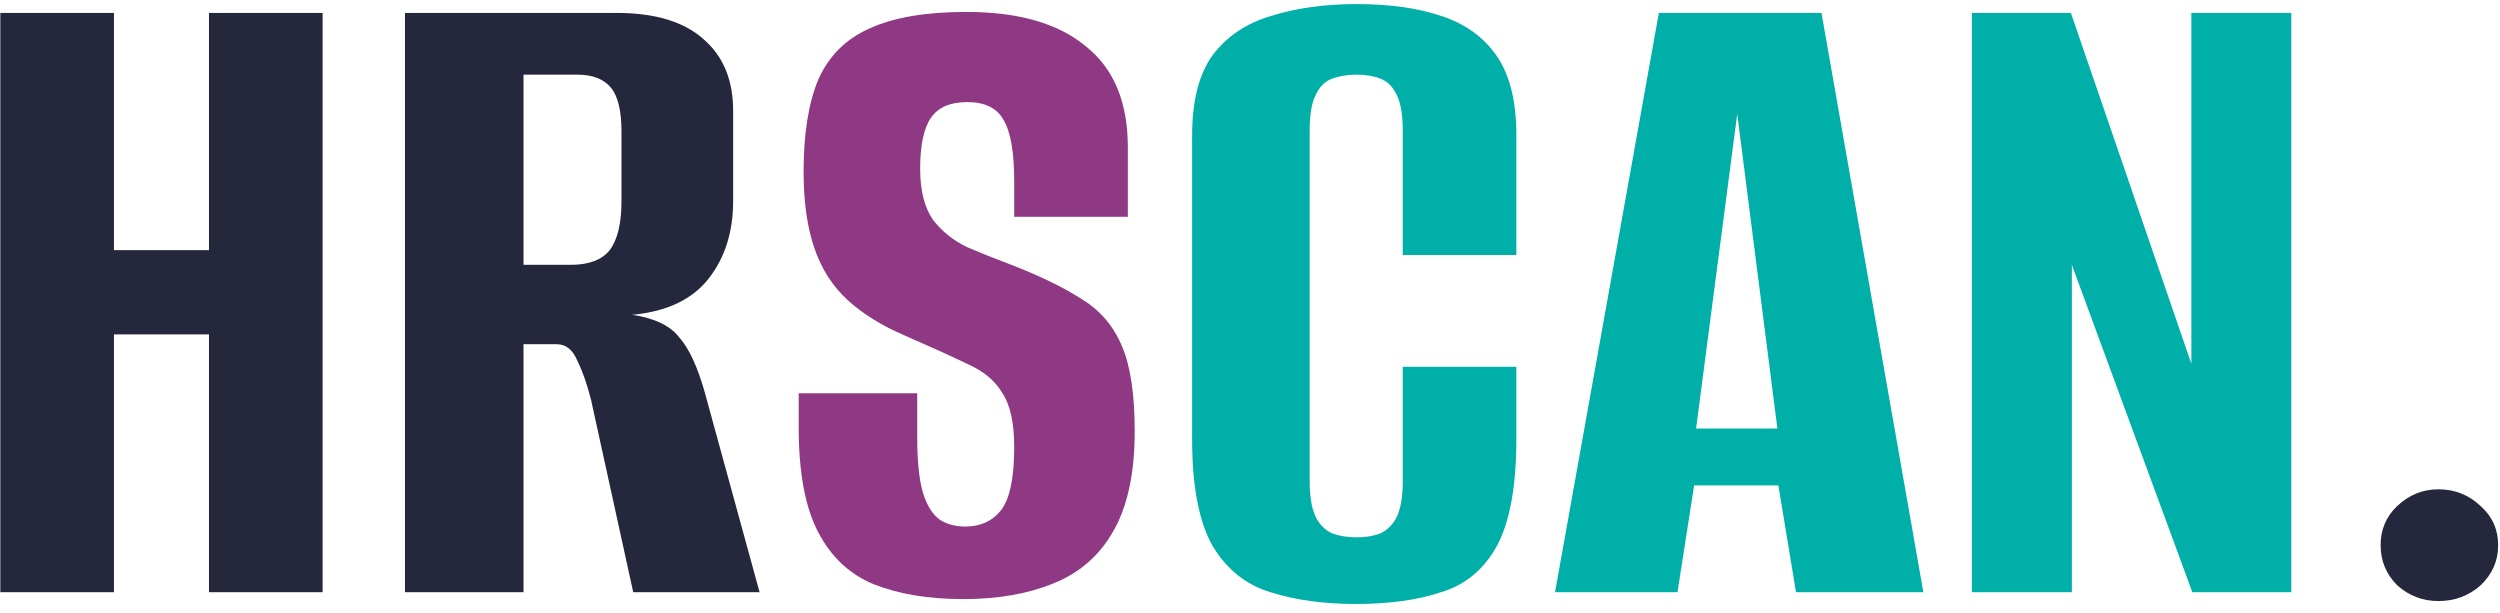<?xml version="1.0" encoding="UTF-8"?> <svg xmlns="http://www.w3.org/2000/svg" width="506" height="124" viewBox="0 0 506 124" fill="none"> <path d="M0.066 119.867V2.612H23.066V50.625H42.298V2.612H65.297V119.867H42.298V67.688H23.066V119.867H0.066ZM81.969 119.867V2.612H124.795C132.594 2.612 138.476 4.398 142.441 7.969C146.406 11.408 148.389 16.236 148.389 22.452V40.705C148.389 46.922 146.737 52.146 143.432 56.379C140.128 60.611 134.973 63.058 127.967 63.719C132.461 64.381 135.634 65.902 137.484 68.283C139.467 70.531 141.185 74.235 142.639 79.393L153.742 119.867H128.166L119.64 80.98C118.847 77.806 117.922 75.161 116.864 73.044C115.939 70.796 114.551 69.671 112.701 69.671H105.959V119.867H81.969ZM105.959 53.601H115.476C119.177 53.601 121.821 52.609 123.407 50.625C124.993 48.509 125.786 45.202 125.786 40.705V26.619C125.786 22.386 125.059 19.41 123.605 17.691C122.151 15.971 119.904 15.111 116.864 15.111H105.959V53.601ZM493.534 121.652C490.362 121.652 487.586 120.594 485.207 118.478C482.96 116.229 481.836 113.518 481.836 110.343C481.836 107.169 482.96 104.524 485.207 102.407C487.586 100.159 490.362 99.035 493.534 99.035C496.839 99.035 499.68 100.159 502.06 102.407C504.439 104.524 505.629 107.169 505.629 110.343C505.629 113.518 504.439 116.229 502.06 118.478C499.68 120.594 496.839 121.652 493.534 121.652Z" fill="#25283D"></path> <path d="M194.966 121.256C187.96 121.256 181.946 120.264 176.923 118.28C172.032 116.296 168.265 112.791 165.622 107.764C162.978 102.738 161.656 95.662 161.656 86.536V79.592C165.754 79.592 169.785 79.592 173.751 79.592C177.716 79.592 181.681 79.592 185.647 79.592V88.52C185.647 93.413 186.043 97.183 186.836 99.829C187.63 102.342 188.753 104.127 190.207 105.185C191.661 106.111 193.379 106.574 195.362 106.574C198.402 106.574 200.781 105.516 202.5 103.4C204.35 101.151 205.276 96.853 205.276 90.504C205.276 85.61 204.482 81.972 202.896 79.592C201.442 77.079 199.063 75.095 195.759 73.64C192.454 72.052 188.224 70.135 183.069 67.886C178.443 65.902 174.61 63.521 171.57 60.744C168.53 57.966 166.283 54.461 164.829 50.228C163.375 45.996 162.648 40.837 162.648 34.753C162.648 27.082 163.639 20.865 165.622 16.104C167.737 11.342 171.173 7.903 175.932 5.787C180.822 3.538 187.365 2.414 195.56 2.414C206.135 2.414 214.198 4.729 219.75 9.358C225.433 13.855 228.275 20.667 228.275 29.793V43.88C224.442 43.88 220.609 43.88 216.776 43.88C213.075 43.88 209.241 43.88 205.276 43.88V36.737C205.276 30.785 204.549 26.619 203.095 24.238C201.773 21.857 199.327 20.667 195.759 20.667C192.322 20.667 189.877 21.725 188.423 23.841C186.969 25.957 186.242 29.396 186.242 34.158C186.242 38.523 187.101 41.962 188.819 44.475C190.67 46.856 192.983 48.707 195.759 50.03C198.534 51.221 201.508 52.411 204.681 53.601C210.497 55.85 215.255 58.164 218.957 60.545C222.658 62.794 225.367 65.968 227.086 70.069C228.804 74.037 229.663 79.79 229.663 87.329C229.663 95.794 228.209 102.54 225.301 107.566C222.525 112.46 218.494 115.965 213.207 118.081C208.052 120.198 201.971 121.256 194.966 121.256Z" fill="#8F3985"></path> <path d="M274.398 122.247C267.921 122.247 262.171 121.454 257.149 119.867C252.258 118.412 248.359 115.303 245.451 110.542C242.675 105.648 241.287 98.439 241.287 88.916V27.412C241.287 20.402 242.675 14.979 245.451 11.143C248.359 7.308 252.324 4.662 257.347 3.207C262.37 1.62 268.12 0.827 274.596 0.827C281.205 0.827 286.889 1.62 291.648 3.207C296.538 4.795 300.305 7.506 302.949 11.342C305.592 15.178 306.914 20.534 306.914 27.412V51.617H283.915V26.42C283.915 23.246 283.519 20.865 282.725 19.278C281.932 17.558 280.809 16.434 279.355 15.905C278.033 15.376 276.447 15.111 274.596 15.111C272.746 15.111 271.094 15.376 269.64 15.905C268.186 16.434 267.062 17.558 266.269 19.278C265.476 20.865 265.079 23.246 265.079 26.42V97.448C265.079 100.49 265.476 102.87 266.269 104.59C267.062 106.177 268.186 107.301 269.64 107.963C271.094 108.492 272.746 108.756 274.596 108.756C276.447 108.756 278.033 108.492 279.355 107.963C280.809 107.301 281.932 106.177 282.725 104.59C283.519 102.87 283.915 100.49 283.915 97.448V74.235H306.914V88.718C306.914 98.373 305.592 105.648 302.949 110.542C300.305 115.303 296.538 118.412 291.648 119.867C286.889 121.454 281.139 122.247 274.398 122.247ZM314.738 119.867L335.754 2.612H368.667L389.287 119.867H363.512L359.943 98.241H342.892L339.521 119.867H314.738ZM343.288 86.734H359.745L351.616 23.047L343.288 86.734ZM399.122 119.867V2.612H419.147L443.534 73.639V2.612H463.758V119.867H443.733L419.345 53.601V119.867H399.122Z" fill="#00AFA7"></path> </svg> 